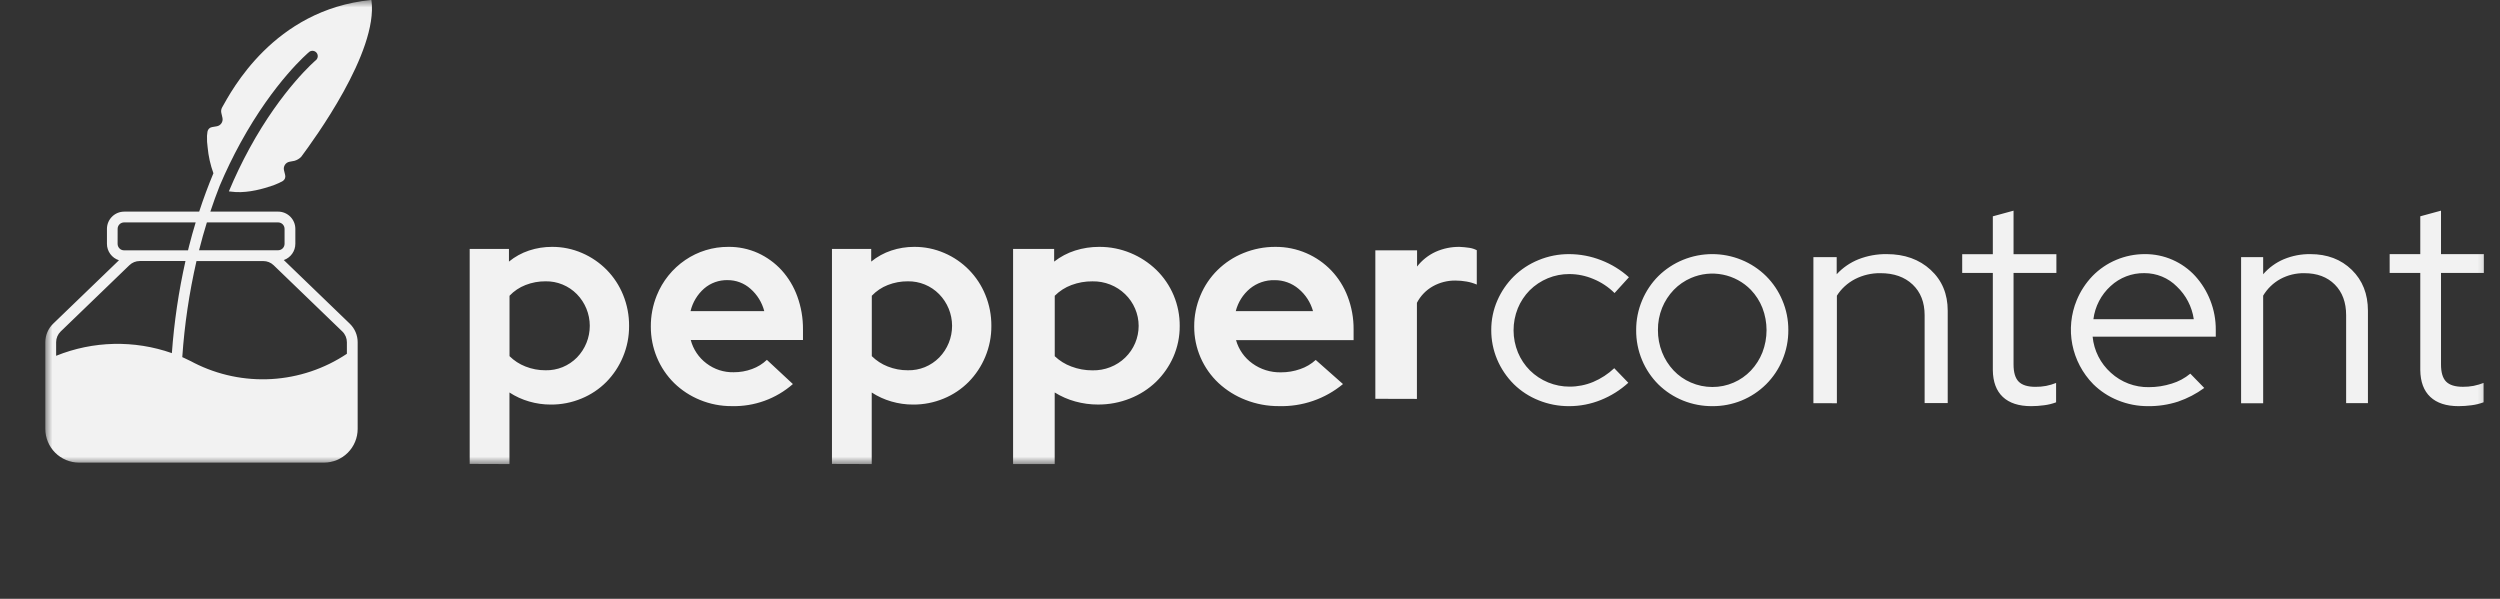 <svg width="167" height="40" viewBox="0 0 167 40" fill="none" xmlns="http://www.w3.org/2000/svg">
<rect x="0" y="0" width="167" height="40" fill="#333333" stroke="none"/>
<g clip-path="url(#clip0_1215_187)">
<mask id="mask0_1215_187" style="mask-type:luminance" maskUnits="userSpaceOnUse" x="3" y="0" width="164" height="31">
<path d="M3 0H166.718V31H3V0Z" fill="white"/>
</mask>
<g mask="url(#mask0_1215_187)">
<path d="M31.375 30.991V16.628H33.998V17.474C34.396 17.148 34.85 16.898 35.338 16.736C35.833 16.572 36.352 16.489 36.873 16.491C37.565 16.486 38.25 16.627 38.884 16.903C39.498 17.167 40.054 17.548 40.527 18.025C40.998 18.506 41.371 19.074 41.624 19.698C41.893 20.356 42.028 21.06 42.023 21.771C42.028 22.48 41.889 23.184 41.614 23.838C41.356 24.462 40.98 25.029 40.508 25.511C40.033 25.989 39.468 26.366 38.845 26.622C38.196 26.893 37.499 27.03 36.796 27.025C36.304 27.026 35.815 26.957 35.343 26.819C34.879 26.685 34.437 26.483 34.032 26.219V31L31.375 30.991ZM36.445 18.792C35.987 18.788 35.532 18.872 35.105 19.039C34.7 19.196 34.335 19.441 34.036 19.756V23.791C34.338 24.09 34.699 24.325 35.095 24.48C35.525 24.651 35.983 24.738 36.445 24.734C36.834 24.743 37.22 24.671 37.581 24.525C37.942 24.377 38.269 24.157 38.543 23.879C39.093 23.311 39.399 22.552 39.397 21.762C39.396 20.972 39.086 20.213 38.534 19.648C38.261 19.371 37.935 19.152 37.575 19.005C37.217 18.858 36.833 18.785 36.445 18.792ZM52.966 25.654C51.841 26.64 50.386 27.166 48.891 27.129C48.158 27.134 47.432 26.994 46.755 26.714C46.115 26.453 45.531 26.072 45.035 25.59C44.537 25.099 44.143 24.512 43.877 23.866C43.609 23.216 43.472 22.52 43.475 21.817C43.47 21.104 43.605 20.397 43.872 19.736C44.258 18.775 44.921 17.951 45.777 17.368C46.625 16.791 47.627 16.485 48.653 16.491C49.335 16.482 50.011 16.623 50.633 16.903C51.233 17.178 51.773 17.57 52.218 18.057C52.676 18.566 53.03 19.158 53.261 19.801C53.517 20.506 53.645 21.251 53.639 22.001V22.711H46.141C46.305 23.334 46.674 23.885 47.189 24.273C47.71 24.671 48.35 24.88 49.005 24.866C49.427 24.869 49.846 24.796 50.241 24.649C50.609 24.516 50.945 24.308 51.228 24.038L52.965 25.654H52.966ZM48.6 18.712C48.027 18.7 47.47 18.9 47.036 19.274C46.584 19.671 46.267 20.198 46.128 20.783H51.053C50.903 20.206 50.584 19.687 50.136 19.294C49.713 18.915 49.163 18.707 48.595 18.713H48.6L48.6 18.712ZM55.575 30.992V16.628H58.197V17.474C58.595 17.148 59.05 16.898 59.538 16.736C60.033 16.572 60.551 16.489 61.073 16.491C61.765 16.486 62.45 16.627 63.085 16.903C64.33 17.437 65.314 18.441 65.822 19.697C66.092 20.355 66.228 21.06 66.223 21.771C66.228 22.481 66.089 23.184 65.814 23.839C65.555 24.462 65.179 25.029 64.707 25.51C64.233 25.988 63.669 26.366 63.046 26.622C62.397 26.893 61.699 27.03 60.995 27.025C60.504 27.026 60.015 26.957 59.543 26.819C59.078 26.685 58.636 26.483 58.231 26.219V31L55.575 30.992ZM60.645 18.792C60.187 18.788 59.732 18.872 59.306 19.039C58.901 19.196 58.536 19.441 58.236 19.756V23.791C58.54 24.091 58.9 24.325 59.296 24.48C59.726 24.651 60.184 24.738 60.645 24.734C61.034 24.743 61.42 24.671 61.781 24.525C62.142 24.377 62.469 24.157 62.743 23.879C63.294 23.312 63.601 22.552 63.599 21.762C63.597 20.971 63.287 20.212 62.733 19.648C62.461 19.371 62.135 19.152 61.776 19.005C61.417 18.858 61.032 18.786 60.645 18.792ZM67.674 31V16.628H70.417V17.475C70.836 17.148 71.311 16.897 71.818 16.736C72.337 16.572 72.878 16.489 73.422 16.491C74.144 16.486 74.858 16.626 75.525 16.903C76.162 17.166 76.744 17.548 77.241 18.026C77.741 18.514 78.137 19.097 78.406 19.741C78.674 20.385 78.81 21.076 78.805 21.774C78.81 22.486 78.664 23.191 78.379 23.843C78.103 24.466 77.711 25.031 77.223 25.507C76.722 25.988 76.132 26.365 75.486 26.619C74.804 26.891 74.077 27.028 73.343 27.023C72.83 27.024 72.319 26.954 71.825 26.817C71.342 26.684 70.88 26.482 70.454 26.217V31H67.674ZM72.975 18.794C72.497 18.789 72.022 18.873 71.574 19.04C71.154 19.196 70.773 19.441 70.457 19.758V23.795C70.774 24.096 71.15 24.33 71.564 24.483C72.013 24.655 72.492 24.742 72.975 24.739C73.381 24.748 73.784 24.677 74.162 24.529C74.538 24.384 74.88 24.164 75.168 23.883C75.451 23.608 75.676 23.279 75.83 22.915C75.983 22.551 76.062 22.16 76.062 21.765C76.061 21.37 75.98 20.979 75.824 20.616C75.669 20.253 75.443 19.924 75.158 19.65C74.873 19.372 74.532 19.153 74.157 19.006C73.781 18.858 73.379 18.787 72.975 18.794ZM89.712 25.655C88.514 26.648 86.996 27.171 85.44 27.129C84.675 27.135 83.916 26.994 83.204 26.714C82.538 26.457 81.926 26.076 81.402 25.591C80.886 25.108 80.475 24.523 80.194 23.874C79.914 23.225 79.77 22.525 79.773 21.818C79.768 21.104 79.91 20.396 80.188 19.738C80.452 19.101 80.841 18.524 81.332 18.04C81.829 17.552 82.416 17.166 83.061 16.905C83.74 16.628 84.466 16.487 85.198 16.491C85.912 16.486 86.619 16.63 87.273 16.915C87.897 17.186 88.461 17.579 88.932 18.07C89.409 18.572 89.78 19.165 90.025 19.813C90.293 20.515 90.427 21.262 90.42 22.013V22.721H82.567C82.744 23.35 83.129 23.899 83.66 24.279C84.209 24.677 84.879 24.886 85.563 24.872C86.004 24.875 86.442 24.802 86.858 24.654C87.24 24.524 87.592 24.316 87.89 24.044L89.712 25.655ZM85.14 18.715C84.543 18.701 83.962 18.9 83.499 19.277C83.031 19.666 82.698 20.194 82.549 20.785H87.71C87.548 20.202 87.213 19.683 86.749 19.296C86.3 18.915 85.728 18.709 85.14 18.715ZM91.873 26.64V16.721H94.66V17.805C94.987 17.384 95.41 17.048 95.894 16.824C96.396 16.598 96.942 16.485 97.493 16.491C97.719 16.5 97.945 16.522 98.169 16.557C98.338 16.583 98.5 16.637 98.649 16.715V19.009C98.431 18.916 98.204 18.848 97.972 18.808C97.723 18.763 97.47 18.741 97.217 18.741C96.693 18.736 96.177 18.867 95.719 19.122C95.262 19.378 94.89 19.763 94.65 20.229V26.647L91.873 26.64ZM104.853 25.827C105.394 25.827 105.928 25.72 106.424 25.514C106.945 25.294 107.421 24.984 107.832 24.596L108.771 25.569C108.233 26.06 107.611 26.45 106.934 26.721C106.26 26.993 105.539 27.133 104.812 27.131C104.115 27.135 103.425 27.002 102.779 26.74C102.162 26.495 101.6 26.13 101.126 25.666C100.153 24.695 99.611 23.4 99.616 22.054C99.612 21.372 99.75 20.696 100.023 20.071C100.285 19.469 100.659 18.922 101.126 18.459C101.602 17.994 102.163 17.626 102.779 17.375C103.423 17.108 104.115 16.972 104.812 16.975C105.549 16.976 106.279 17.115 106.965 17.385C107.645 17.648 108.271 18.032 108.812 18.52L107.852 19.576C107.449 19.175 106.97 18.857 106.444 18.639C105.935 18.422 105.387 18.308 104.832 18.307C104.34 18.304 103.851 18.399 103.395 18.587C102.94 18.775 102.526 19.051 102.177 19.399C101.841 19.742 101.573 20.148 101.391 20.592C101.008 21.542 101.011 22.604 101.401 23.551C101.585 23.993 101.854 24.397 102.197 24.742C102.904 25.44 103.859 25.831 104.853 25.827ZM109.296 22.047C109.293 21.365 109.428 20.689 109.695 20.061C109.947 19.457 110.315 18.907 110.777 18.444C111.251 17.977 111.812 17.608 112.427 17.357C113.678 16.847 115.077 16.847 116.328 17.357C116.946 17.608 117.506 17.978 117.977 18.444C118.441 18.907 118.809 19.456 119.061 20.061C119.329 20.69 119.464 21.366 119.46 22.047C119.465 22.736 119.329 23.419 119.061 24.053C118.809 24.658 118.441 25.207 117.977 25.67C117.504 26.139 116.944 26.509 116.327 26.76C115.71 27.01 115.05 27.136 114.385 27.131C113.715 27.135 113.052 27.009 112.431 26.759C111.813 26.51 111.25 26.142 110.775 25.675C110.312 25.212 109.944 24.662 109.691 24.058C109.424 23.421 109.29 22.737 109.296 22.047ZM114.383 25.851C114.873 25.854 115.358 25.754 115.806 25.559C116.242 25.371 116.635 25.095 116.962 24.75C117.291 24.4 117.551 23.991 117.728 23.544C118.098 22.585 118.098 21.523 117.728 20.564C117.552 20.119 117.292 19.712 116.962 19.366C116.454 18.843 115.8 18.487 115.086 18.345C114.371 18.202 113.631 18.28 112.962 18.568C112.526 18.756 112.132 19.027 111.805 19.366C111.474 19.713 111.21 20.119 111.029 20.564C110.839 21.035 110.744 21.539 110.75 22.047C110.746 22.557 110.84 23.062 111.029 23.537C111.205 23.983 111.464 24.392 111.794 24.744C112.119 25.088 112.512 25.364 112.95 25.552C113.402 25.75 113.89 25.851 114.383 25.851ZM121.135 26.932V17.177H122.691V18.319C123.096 17.88 123.594 17.537 124.149 17.316C124.749 17.082 125.387 16.967 126.031 16.975C127.227 16.975 128.206 17.326 128.967 18.026C129.727 18.727 130.107 19.636 130.107 20.752V26.925H128.565V21.052C128.565 20.195 128.297 19.513 127.763 19.006C127.228 18.5 126.51 18.247 125.608 18.248C125.022 18.24 124.442 18.376 123.919 18.642C123.414 18.905 122.995 19.288 122.704 19.752V26.937L121.135 26.932ZM133.121 24.719V18.232H131.075V16.979H133.121V14.45L134.505 14.073V16.979H137.367V18.232H134.505V24.348C134.505 24.879 134.619 25.26 134.846 25.491C135.073 25.723 135.446 25.84 135.964 25.84C136.202 25.843 136.441 25.823 136.675 25.779C136.905 25.734 137.13 25.668 137.347 25.581V26.875C137.087 26.973 136.815 27.039 136.539 27.072C136.253 27.111 135.965 27.131 135.677 27.131C134.856 27.131 134.226 26.926 133.788 26.515C133.352 26.104 133.129 25.505 133.121 24.719ZM147.244 25.915C146.71 26.307 146.12 26.614 145.493 26.828C144.849 27.036 144.175 27.138 143.498 27.131C142.801 27.136 142.111 27.002 141.467 26.738C140.854 26.491 140.296 26.124 139.826 25.659C139.113 24.932 138.628 24.013 138.431 23.014C138.236 22.019 138.338 20.988 138.726 20.05C138.973 19.453 139.329 18.908 139.776 18.441C140.23 17.975 140.773 17.605 141.374 17.355C141.977 17.102 142.624 16.973 143.278 16.975C143.911 16.971 144.538 17.099 145.118 17.353C145.698 17.606 146.219 17.978 146.646 18.445C147.073 18.918 147.411 19.463 147.643 20.055C147.893 20.687 148.019 21.359 148.014 22.036V22.488H139.787C139.875 23.417 140.311 24.279 141.007 24.901C141.7 25.535 142.61 25.879 143.549 25.862C144.067 25.862 144.58 25.782 145.072 25.625C145.526 25.489 145.948 25.262 146.312 24.959L147.244 25.915ZM143.242 18.245C142.408 18.233 141.602 18.542 140.99 19.109C140.354 19.686 139.946 20.472 139.839 21.324H146.545C146.424 20.489 146.025 19.718 145.412 19.139C145.129 18.853 144.792 18.628 144.42 18.475C144.046 18.322 143.646 18.244 143.242 18.245ZM149.705 26.937V17.177H151.179V18.32C151.556 17.885 152.026 17.542 152.556 17.317C153.118 17.084 153.722 16.967 154.33 16.975C155.459 16.975 156.382 17.326 157.1 18.026C157.818 18.728 158.176 19.637 158.178 20.754V26.931H156.722V21.054C156.722 20.197 156.469 19.515 155.965 19.008C155.459 18.501 154.781 18.248 153.931 18.249C153.372 18.239 152.819 18.373 152.327 18.639C151.853 18.9 151.456 19.284 151.179 19.749V26.938L149.705 26.937ZM161.675 24.718V18.231H159.629V16.978H161.675V14.449L163.059 14.072V16.978H165.92V18.231H163.059V24.346C163.059 24.877 163.172 25.258 163.399 25.49C163.628 25.721 163.998 25.838 164.519 25.838C164.756 25.841 164.994 25.821 165.228 25.777C165.457 25.732 165.683 25.665 165.902 25.579V26.873C165.641 26.97 165.371 27.037 165.096 27.071C164.81 27.11 164.522 27.13 164.233 27.131C163.411 27.131 162.782 26.925 162.345 26.515C161.907 26.103 161.684 25.504 161.675 24.718ZM18.958 17.372C19.183 17.293 19.378 17.146 19.516 16.952C19.654 16.758 19.729 16.525 19.729 16.287V15.288C19.729 14.983 19.608 14.69 19.392 14.474C19.176 14.258 18.884 14.136 18.578 14.136H14.051C14.253 13.527 14.464 12.949 14.68 12.401C15.093 11.427 15.554 10.474 16.062 9.546C18.314 5.44 20.575 3.536 20.669 3.457C20.743 3.406 20.832 3.385 20.921 3.397C21.009 3.41 21.089 3.454 21.146 3.523C21.202 3.592 21.231 3.679 21.226 3.768C21.221 3.857 21.183 3.941 21.12 4.003C21.085 4.031 18.84 5.931 16.661 9.922C16.155 10.851 15.697 11.806 15.289 12.783L15.327 12.791H15.365L15.422 12.799C16.298 12.926 17.272 12.698 17.918 12.49C18.155 12.426 18.386 12.34 18.609 12.235L18.646 12.218C18.73 12.181 18.813 12.139 18.892 12.092C18.957 12.05 19.006 11.989 19.035 11.918C19.063 11.846 19.068 11.768 19.049 11.693L18.972 11.378C18.956 11.316 18.953 11.252 18.964 11.189C18.974 11.126 18.997 11.066 19.032 11.012C19.066 10.958 19.111 10.912 19.164 10.876C19.217 10.841 19.277 10.816 19.34 10.805L19.669 10.743C19.841 10.695 19.997 10.603 20.12 10.475C20.954 9.349 25.266 3.476 24.815 0.034C24.813 0.022 24.807 0.01 24.798 0.002C24.791 -0.003 24.766 0.002 24.766 0.002C18.273 0.656 15.451 6.091 14.838 7.175C14.775 7.288 14.756 7.419 14.785 7.545L14.86 7.872C14.874 7.934 14.875 7.998 14.863 8.06C14.851 8.122 14.827 8.181 14.792 8.234C14.757 8.287 14.711 8.331 14.658 8.366C14.605 8.401 14.546 8.424 14.483 8.435L14.162 8.49C14.086 8.503 14.016 8.539 13.962 8.593C13.908 8.648 13.871 8.718 13.859 8.794C13.843 8.885 13.832 8.978 13.828 9.071V9.065V9.107C13.82 9.353 13.834 9.598 13.87 9.842C13.924 10.433 14.054 11.015 14.256 11.573C13.905 12.415 13.588 13.27 13.305 14.137H8.294C7.989 14.138 7.696 14.259 7.481 14.476C7.265 14.691 7.144 14.984 7.144 15.289V16.288C7.144 16.533 7.222 16.771 7.367 16.968C7.511 17.165 7.714 17.311 7.947 17.385L3.55 21.624C3.385 21.784 3.254 21.975 3.164 22.186C3.075 22.398 3.028 22.625 3.027 22.855V28.65C3.027 28.945 3.086 29.238 3.199 29.512C3.312 29.785 3.478 30.033 3.687 30.242C3.896 30.451 4.145 30.617 4.418 30.73C4.691 30.843 4.984 30.902 5.28 30.902H21.64C22.238 30.902 22.81 30.664 23.233 30.242C23.655 29.82 23.892 29.247 23.892 28.65V22.857C23.892 22.627 23.845 22.4 23.755 22.188C23.665 21.977 23.534 21.786 23.369 21.626L18.958 17.372ZM23.172 22.857V23.633C21.677 24.631 19.943 25.213 18.148 25.32C16.354 25.426 14.563 25.053 12.961 24.239C12.893 24.202 12.827 24.167 12.758 24.132C12.603 24.055 12.445 23.978 12.289 23.907L12.176 23.857C12.323 21.696 12.641 19.549 13.125 17.439H17.591C17.847 17.439 18.093 17.537 18.278 17.716L22.87 22.146C22.965 22.238 23.041 22.349 23.093 22.471C23.145 22.593 23.171 22.725 23.172 22.857ZM18.578 14.857C18.635 14.857 18.691 14.868 18.743 14.89C18.795 14.911 18.843 14.943 18.883 14.983C18.923 15.023 18.954 15.071 18.976 15.123C18.997 15.175 19.009 15.231 19.009 15.288V16.287C19.009 16.401 18.963 16.51 18.883 16.591C18.802 16.671 18.692 16.717 18.578 16.717H13.297C13.461 16.071 13.634 15.45 13.819 14.857H18.578ZM7.858 15.288C7.857 15.231 7.868 15.175 7.89 15.123C7.912 15.071 7.943 15.023 7.983 14.983C8.023 14.943 8.071 14.911 8.123 14.89C8.175 14.868 8.231 14.857 8.288 14.857H13.071C12.914 15.373 12.767 15.898 12.631 16.432C12.606 16.529 12.583 16.626 12.56 16.722H8.286C8.172 16.722 8.063 16.677 7.983 16.596C7.902 16.515 7.857 16.406 7.856 16.292L7.858 15.288ZM4.052 22.145L8.645 17.714C8.829 17.536 9.076 17.437 9.333 17.437H12.389C11.934 19.462 11.631 21.519 11.481 23.589C8.968 22.706 6.22 22.769 3.75 23.767V22.857C3.75 22.724 3.777 22.593 3.829 22.47C3.881 22.348 3.956 22.238 4.052 22.145H4.053H4.052Z" fill="#F2F2F2"/>
</g>
</g>
<defs>
<clipPath id="clip0_1215_187">
<rect width="167" height="40" fill="white"/>
</clipPath>
</defs>
</svg>
